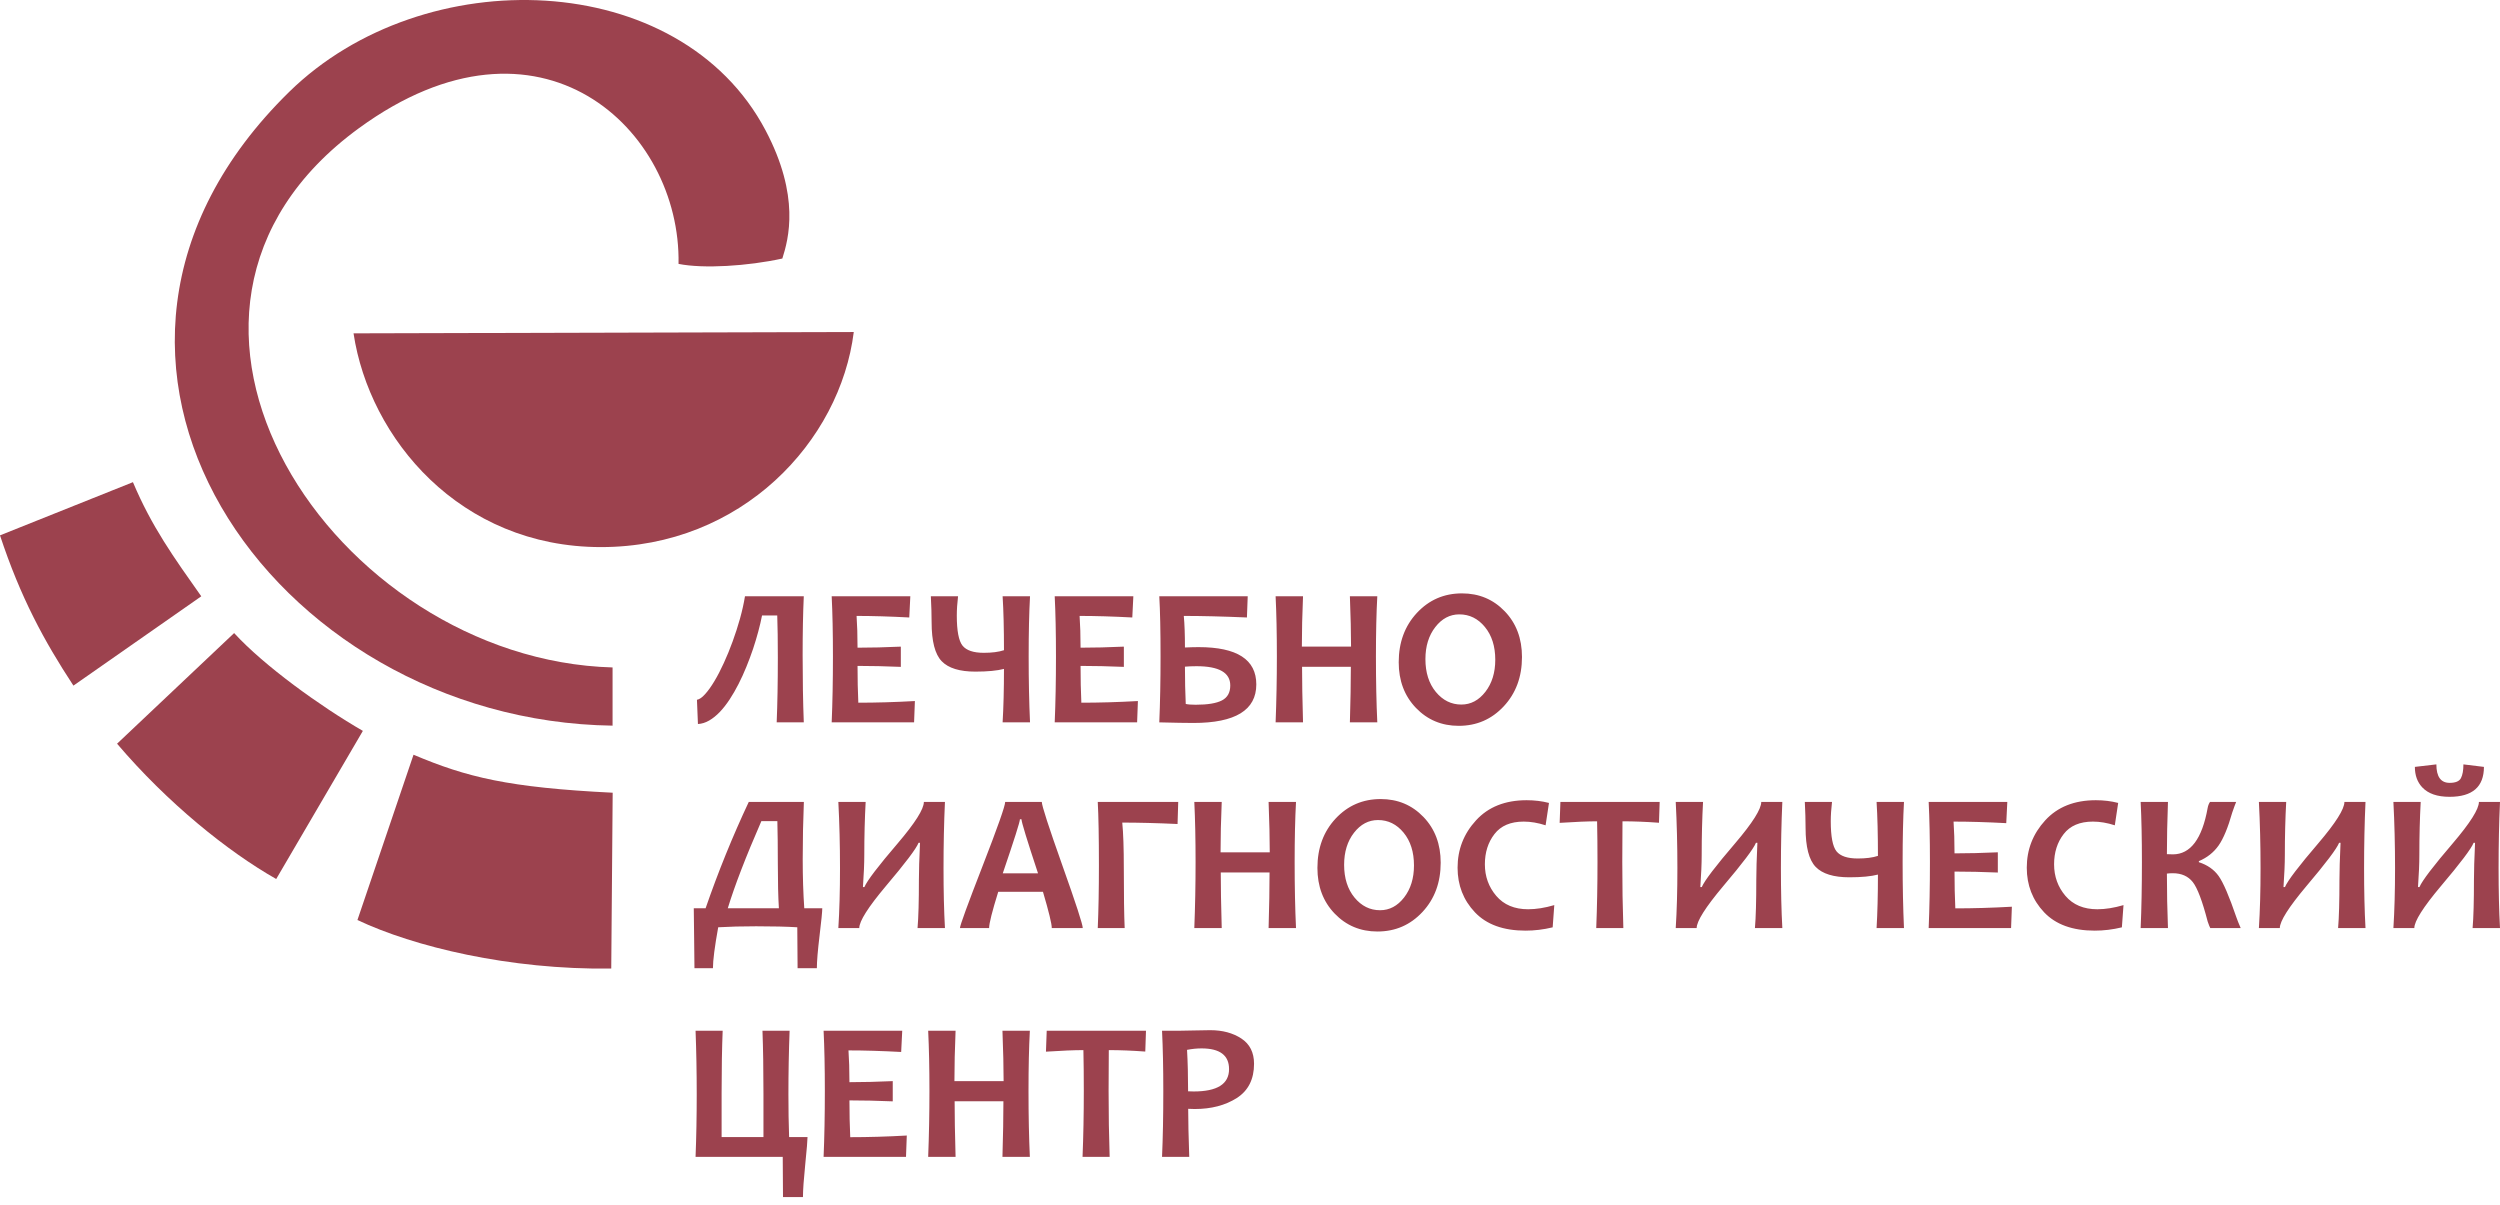 <?xml version="1.0" encoding="UTF-8"?> <svg xmlns="http://www.w3.org/2000/svg" width="222" height="107" viewBox="0 0 222 107" fill="none"><path fill-rule="evenodd" clip-rule="evenodd" d="M60.254 23.434C62.465 23.877 66.4 23.631 69.472 22.958C70.025 21.216 71.068 17.429 67.985 11.581C60.368 -2.868 37.634 -3.55 25.681 8.158C1.573 31.774 24.096 64.011 54.396 64.438V59.269C29.701 58.58 9.199 27.909 31.884 11.374C47.972 -0.352 60.483 11.489 60.254 23.434Z" fill="#9C424E"></path><path fill-rule="evenodd" clip-rule="evenodd" d="M31.394 29.601L75.815 29.481C74.611 39.17 65.882 48.588 53.357 48.582C40.833 48.576 32.803 38.94 31.394 29.601Z" fill="#9C424E"></path><path fill-rule="evenodd" clip-rule="evenodd" d="M11.805 42.816L0 47.54C1.821 53.051 3.914 56.914 6.52 60.883L17.872 52.952C15.418 49.473 13.47 46.768 11.805 42.816Z" fill="#9C424E"></path><path d="M71.376 52.948C71.306 54.468 71.274 56.209 71.274 58.17C71.274 60.348 71.306 62.341 71.376 64.146H68.969C69.037 62.493 69.072 60.58 69.072 58.401C69.072 56.887 69.055 55.639 69.019 54.653H67.669C67.584 55.094 67.472 55.566 67.337 56.071C67.202 56.576 67.047 57.093 66.871 57.624C66.691 58.152 66.495 58.684 66.28 59.209C66.066 59.737 65.834 60.245 65.585 60.735C65.336 61.225 65.071 61.683 64.792 62.109C64.513 62.531 64.223 62.905 63.921 63.222C63.615 63.539 63.301 63.794 62.975 63.982C62.647 64.172 62.315 64.275 61.977 64.293L61.889 62.141C62.11 62.103 62.35 61.936 62.611 61.642C62.876 61.352 63.151 60.967 63.434 60.495C63.718 60.022 64 59.482 64.276 58.874C64.555 58.267 64.816 57.63 65.059 56.96C65.303 56.294 65.52 55.616 65.714 54.926C65.905 54.239 66.052 53.579 66.154 52.948H71.376ZM81.242 62.253L81.171 64.146H73.853C73.927 62.414 73.965 60.462 73.965 58.29C73.965 56.203 73.927 54.421 73.853 52.948H80.836L80.743 54.832C79.023 54.741 77.461 54.694 76.064 54.694C76.12 55.493 76.149 56.432 76.149 57.515C77.346 57.515 78.629 57.483 79.994 57.421V59.218C78.653 59.162 77.37 59.132 76.149 59.132C76.149 60.295 76.172 61.387 76.219 62.4C77.79 62.4 79.463 62.352 81.242 62.253ZM91.466 64.146H89.032C89.111 62.805 89.153 61.223 89.153 59.4C88.539 59.558 87.694 59.64 86.614 59.64C85.216 59.64 84.218 59.332 83.623 58.716C83.026 58.099 82.727 56.943 82.727 55.246C82.727 54.58 82.704 53.814 82.659 52.948H85.075C85.002 53.561 84.964 54.134 84.964 54.662C84.964 56.018 85.134 56.91 85.475 57.336C85.818 57.759 86.446 57.97 87.362 57.97C88.084 57.97 88.683 57.894 89.153 57.738C89.153 55.801 89.111 54.204 89.032 52.948H91.466C91.386 54.395 91.345 56.174 91.345 58.29C91.345 60.45 91.386 62.402 91.466 64.146ZM101.046 62.253L100.976 64.146H93.658C93.732 62.414 93.77 60.462 93.77 58.29C93.77 56.203 93.732 54.421 93.658 52.948H100.641L100.548 54.832C98.827 54.741 97.266 54.694 95.868 54.694C95.924 55.493 95.954 56.432 95.954 57.515C97.151 57.515 98.434 57.483 99.799 57.421V59.218C98.457 59.162 97.175 59.132 95.954 59.132C95.954 60.295 95.977 61.387 96.024 62.4C97.595 62.4 99.267 62.352 101.046 62.253ZM111.56 60.776C111.56 63.057 109.699 64.199 105.972 64.199C105.323 64.199 104.316 64.181 102.945 64.146C103.019 62.391 103.057 60.439 103.057 58.29C103.057 56.024 103.019 54.245 102.945 52.948H110.797L110.727 54.832C108.596 54.741 106.726 54.694 105.121 54.694C105.191 55.422 105.223 56.359 105.223 57.497C105.687 57.477 106.092 57.465 106.435 57.465C109.852 57.465 111.56 58.569 111.56 60.776ZM109.248 60.87C109.248 59.728 108.25 59.159 106.248 59.159C105.851 59.159 105.511 59.174 105.223 59.2C105.223 60.401 105.247 61.504 105.294 62.511C105.493 62.558 105.79 62.581 106.177 62.581C107.24 62.581 108.015 62.452 108.508 62.197C109.001 61.941 109.248 61.501 109.248 60.87ZM122.304 64.146H119.87C119.926 62.247 119.955 60.603 119.955 59.209H115.623C115.623 60.459 115.649 62.106 115.708 64.146H113.274C113.348 62.253 113.386 60.301 113.386 58.29C113.386 56.256 113.348 54.474 113.274 52.948H115.708C115.64 54.559 115.605 56.05 115.605 57.421H119.973C119.973 56.212 119.938 54.721 119.87 52.948H122.304C122.224 54.407 122.183 56.185 122.183 58.29C122.183 60.486 122.224 62.438 122.304 64.146ZM135.152 58.34C135.152 60.101 134.614 61.56 133.534 62.719C132.457 63.876 131.124 64.454 129.536 64.454C128.022 64.454 126.757 63.923 125.735 62.861C124.714 61.798 124.206 60.445 124.206 58.807C124.206 57.046 124.743 55.587 125.82 54.427C126.9 53.27 128.233 52.692 129.821 52.692C131.333 52.692 132.601 53.221 133.622 54.284C134.641 55.343 135.152 56.696 135.152 58.34ZM132.78 58.59C132.78 57.392 132.472 56.42 131.858 55.675C131.245 54.929 130.487 54.556 129.589 54.556C128.75 54.556 128.039 54.932 127.455 55.684C126.871 56.435 126.577 57.383 126.577 58.531C126.577 59.722 126.886 60.694 127.502 61.443C128.119 62.188 128.873 62.564 129.768 62.564C130.605 62.564 131.315 62.188 131.902 61.434C132.486 60.679 132.78 59.731 132.78 58.59Z" fill="#9C424E"></path><path d="M73.018 80.654C73.018 80.942 72.939 81.749 72.778 83.079C72.617 84.412 72.537 85.377 72.537 85.979H70.826C70.826 85.251 70.817 84.039 70.799 82.342C69.855 82.284 68.636 82.254 67.145 82.254C65.889 82.254 64.767 82.284 63.776 82.342C63.464 84.071 63.309 85.283 63.309 85.979H61.668C61.668 85.421 61.656 84.529 61.639 83.299C61.618 82.069 61.607 81.189 61.607 80.654H62.657C63.77 77.434 65.046 74.285 66.49 71.212H71.383C71.316 72.864 71.281 74.561 71.281 76.305C71.281 77.875 71.328 79.325 71.419 80.654H73.018ZM69.165 80.654C69.103 79.662 69.071 78.333 69.071 76.665C69.071 75.151 69.056 73.903 69.029 72.917H67.609C66.229 76.081 65.234 78.661 64.627 80.654H69.165ZM83.911 82.41H81.478C81.56 81.465 81.599 80.032 81.599 78.118C81.599 77.343 81.631 76.252 81.696 74.843H81.566C81.364 75.359 80.395 76.642 78.657 78.694C77.087 80.563 76.303 81.802 76.303 82.41H74.445C74.542 80.889 74.592 79.119 74.592 77.094C74.592 75.036 74.542 73.076 74.445 71.212H76.87C76.791 72.671 76.749 74.244 76.749 75.935C76.749 76.692 76.708 77.637 76.629 78.773H76.758C76.999 78.203 77.988 76.906 79.726 74.878C81.267 73.069 82.039 71.848 82.039 71.212H83.911C83.826 73.076 83.785 75.036 83.785 77.094C83.785 79.119 83.826 80.889 83.911 82.41ZM96.149 82.41H93.398C93.398 82.031 93.137 80.96 92.615 79.193H88.643C88.103 80.93 87.833 82.002 87.833 82.41H85.244C85.244 82.187 85.913 80.352 87.252 76.906C88.59 73.46 89.26 71.564 89.26 71.212H92.512C92.512 71.54 93.117 73.41 94.329 76.824C95.544 80.238 96.149 82.099 96.149 82.41ZM92.177 77.552C91.197 74.593 90.707 72.993 90.707 72.752H90.569C90.569 72.976 90.061 74.576 89.046 77.552H92.177ZM104.626 71.212L104.567 73.172C102.721 73.087 101.083 73.046 99.657 73.046C99.748 73.95 99.795 75.315 99.795 77.138C99.795 79.524 99.821 81.28 99.871 82.41H97.481C97.549 80.851 97.584 78.993 97.584 76.839C97.584 74.332 97.549 72.456 97.481 71.212H104.626ZM115.085 82.41H112.651C112.707 80.511 112.736 78.867 112.736 77.473H108.404C108.404 78.723 108.43 80.37 108.489 82.41H106.055C106.129 80.516 106.167 78.564 106.167 76.554C106.167 74.52 106.129 72.738 106.055 71.212H108.489C108.421 72.823 108.386 74.314 108.386 75.685H112.754C112.754 74.476 112.719 72.985 112.651 71.212H115.085C115.006 72.671 114.964 74.449 114.964 76.554C114.964 78.749 115.006 80.701 115.085 82.41ZM127.933 76.604C127.933 78.365 127.395 79.824 126.315 80.983C125.238 82.14 123.905 82.718 122.317 82.718C120.803 82.718 119.538 82.187 118.516 81.124C117.495 80.062 116.987 78.708 116.987 77.07C116.987 75.309 117.524 73.85 118.601 72.691C119.681 71.534 121.014 70.956 122.602 70.956C124.114 70.956 125.382 71.484 126.404 72.547C127.422 73.607 127.933 74.96 127.933 76.604ZM125.561 76.853C125.561 75.656 125.253 74.684 124.639 73.939C124.026 73.193 123.268 72.82 122.37 72.82C121.531 72.82 120.82 73.196 120.236 73.947C119.652 74.699 119.358 75.647 119.358 76.795C119.358 77.986 119.667 78.958 120.283 79.706C120.9 80.452 121.654 80.828 122.549 80.828C123.386 80.828 124.096 80.452 124.683 79.698C125.267 78.943 125.561 77.995 125.561 76.853ZM138.021 80.373L137.877 82.348C137.061 82.545 136.26 82.641 135.468 82.641C133.501 82.641 132.004 82.099 130.974 81.013C129.946 79.927 129.433 78.606 129.433 77.053C129.433 75.441 129.978 74.038 131.071 72.847C132.162 71.655 133.659 71.059 135.564 71.059C136.263 71.059 136.923 71.138 137.549 71.3L137.249 73.287C136.571 73.067 135.925 72.958 135.306 72.958C134.141 72.958 133.275 73.328 132.708 74.065C132.139 74.801 131.857 75.697 131.857 76.751C131.857 77.828 132.195 78.764 132.867 79.554C133.542 80.346 134.484 80.742 135.699 80.742C136.413 80.742 137.185 80.619 138.021 80.373ZM147.379 71.212L147.317 73.061C146.172 72.976 145.092 72.932 144.077 72.932C144.065 74.018 144.059 75.224 144.059 76.554C144.059 78.617 144.091 80.569 144.153 82.41H141.746C141.819 80.587 141.857 78.635 141.857 76.554C141.857 75.248 141.846 74.038 141.822 72.932C141.015 72.932 139.905 72.979 138.497 73.07L138.564 71.212H147.379ZM158.271 82.41H155.838C155.92 81.465 155.959 80.032 155.959 78.118C155.959 77.343 155.991 76.252 156.056 74.843H155.926C155.724 75.359 154.755 76.642 153.017 78.694C151.447 80.563 150.664 81.802 150.664 82.41H148.805C148.902 80.889 148.952 79.119 148.952 77.094C148.952 75.036 148.902 73.076 148.805 71.212H151.23C151.151 72.671 151.11 74.244 151.11 75.935C151.11 76.692 151.068 77.637 150.989 78.773H151.118C151.359 78.203 152.348 76.906 154.086 74.878C155.627 73.069 156.399 71.848 156.399 71.212H158.271C158.187 73.076 158.145 75.036 158.145 77.094C158.145 79.119 158.187 80.889 158.271 82.41ZM169.073 82.41H166.64C166.719 81.069 166.761 79.486 166.761 77.663C166.147 77.822 165.302 77.904 164.222 77.904C162.825 77.904 161.826 77.596 161.231 76.979C160.635 76.363 160.335 75.207 160.335 73.51C160.335 72.844 160.312 72.078 160.268 71.212H162.683C162.61 71.825 162.572 72.398 162.572 72.926C162.572 74.282 162.742 75.174 163.083 75.6C163.426 76.022 164.054 76.234 164.97 76.234C165.692 76.234 166.291 76.158 166.761 76.002C166.761 74.065 166.719 72.468 166.64 71.212H169.073C168.994 72.659 168.953 74.437 168.953 76.554C168.953 78.714 168.994 80.666 169.073 82.41ZM178.654 80.516L178.584 82.41H171.266C171.339 80.678 171.378 78.726 171.378 76.554C171.378 74.467 171.339 72.685 171.266 71.212H178.249L178.155 73.096C176.435 73.005 174.874 72.958 173.476 72.958C173.532 73.756 173.561 74.696 173.561 75.779C174.759 75.779 176.042 75.747 177.407 75.685V77.481C176.065 77.426 174.782 77.396 173.561 77.396C173.561 78.559 173.585 79.651 173.632 80.663C175.202 80.663 176.875 80.616 178.654 80.516ZM188.567 80.373L188.423 82.348C187.607 82.545 186.806 82.641 186.013 82.641C184.046 82.641 182.549 82.099 181.519 81.013C180.492 79.927 179.978 78.606 179.978 77.053C179.978 75.441 180.524 74.038 181.616 72.847C182.708 71.655 184.205 71.059 186.11 71.059C186.809 71.059 187.469 71.138 188.094 71.3L187.795 73.287C187.117 73.067 186.471 72.958 185.852 72.958C184.687 72.958 183.82 73.328 183.254 74.065C182.685 74.801 182.403 75.697 182.403 76.751C182.403 77.828 182.74 78.764 183.412 79.554C184.087 80.346 185.03 80.742 186.245 80.742C186.958 80.742 187.73 80.619 188.567 80.373ZM198.972 82.41H196.272C196.222 82.325 196.143 82.128 196.04 81.826C195.57 80.015 195.13 78.847 194.716 78.324C194.302 77.804 193.712 77.543 192.946 77.543C192.726 77.543 192.553 77.555 192.421 77.576C192.421 79.234 192.453 80.845 192.515 82.41H190.09C190.164 80.678 190.202 78.726 190.202 76.554C190.202 74.467 190.164 72.685 190.09 71.212H192.515C192.453 72.911 192.421 74.455 192.421 75.849C192.656 75.861 192.829 75.867 192.946 75.867C194.517 75.867 195.547 74.493 196.04 71.746C196.075 71.546 196.143 71.367 196.248 71.212H198.57C198.494 71.391 198.379 71.705 198.224 72.151C197.845 73.492 197.44 74.47 197.009 75.083C196.574 75.697 195.993 76.158 195.259 76.469V76.562C196.02 76.809 196.607 77.217 197.017 77.793C197.425 78.365 197.954 79.589 198.594 81.465C198.676 81.705 198.802 82.019 198.972 82.41ZM210.056 82.41H207.623C207.705 81.465 207.743 80.032 207.743 78.118C207.743 77.343 207.775 76.252 207.84 74.843H207.711C207.508 75.359 206.54 76.642 204.802 78.694C203.232 80.563 202.448 81.802 202.448 82.41H200.59C200.687 80.889 200.737 79.119 200.737 77.094C200.737 75.036 200.687 73.076 200.59 71.212H203.014C202.935 72.671 202.894 74.244 202.894 75.935C202.894 76.692 202.853 77.637 202.774 78.773H202.903C203.144 78.203 204.133 76.906 205.87 74.878C207.411 73.069 208.184 71.848 208.184 71.212H210.056C209.971 73.076 209.93 75.036 209.93 77.094C209.93 79.119 209.971 80.889 210.056 82.41ZM222 82.41H219.567C219.649 81.465 219.687 80.032 219.687 78.118C219.687 77.343 219.719 76.252 219.784 74.843H219.655C219.452 75.359 218.484 76.642 216.746 78.694C215.175 80.563 214.392 81.802 214.392 82.41H212.534C212.631 80.889 212.68 79.119 212.68 77.094C212.68 75.036 212.631 73.076 212.534 71.212H214.958C214.879 72.671 214.838 74.244 214.838 75.935C214.838 76.692 214.797 77.637 214.718 78.773H214.847C215.088 78.203 216.077 76.906 217.814 74.878C219.355 73.069 220.127 71.848 220.127 71.212H222C221.915 73.076 221.874 75.036 221.874 77.094C221.874 79.119 221.915 80.889 222 82.41ZM220.573 68.1C220.573 69.87 219.555 70.757 217.521 70.757C216.429 70.757 215.622 70.478 215.093 69.914C214.659 69.45 214.441 68.846 214.441 68.1L216.35 67.877C216.35 68.972 216.743 69.518 217.53 69.518C218.049 69.518 218.384 69.38 218.531 69.098C218.678 68.816 218.751 68.408 218.751 67.877L220.573 68.1Z" fill="#9C424E"></path><path d="M71.708 100.973C71.708 101.255 71.641 102.059 71.506 103.392C71.371 104.722 71.303 105.69 71.303 106.297H69.53C69.53 105.57 69.521 104.378 69.507 102.728H61.766C61.834 100.996 61.869 99.15 61.869 97.189C61.869 95.197 61.834 93.309 61.766 91.53H64.173C64.112 93.045 64.079 94.879 64.079 97.034V100.973H67.795V97.113C67.795 94.941 67.766 93.08 67.707 91.53H70.117C70.047 93.356 70.011 95.24 70.011 97.189C70.011 98.537 70.032 99.799 70.073 100.973H71.708ZM80.523 100.835L80.453 102.728H73.135C73.208 100.996 73.246 99.044 73.246 96.872C73.246 94.785 73.208 93.004 73.135 91.53H80.118L80.024 93.415C78.304 93.323 76.742 93.276 75.345 93.276C75.401 94.075 75.43 95.014 75.43 96.098C76.628 96.098 77.911 96.065 79.276 96.004V97.8C77.934 97.744 76.651 97.715 75.43 97.715C75.43 98.877 75.454 99.969 75.501 100.982C77.071 100.982 78.744 100.935 80.523 100.835ZM91.451 102.728H89.018C89.074 100.829 89.103 99.185 89.103 97.791H84.771C84.771 99.041 84.797 100.688 84.855 102.728H82.422C82.496 100.835 82.534 98.883 82.534 96.872C82.534 94.838 82.496 93.056 82.422 91.53H84.855C84.788 93.142 84.753 94.633 84.753 96.004H89.121C89.121 94.794 89.085 93.303 89.018 91.53H91.451C91.372 92.989 91.331 94.768 91.331 96.872C91.331 99.068 91.372 101.02 91.451 102.728ZM101.763 91.53L101.701 93.379C100.557 93.294 99.476 93.25 98.461 93.25C98.449 94.336 98.443 95.543 98.443 96.872C98.443 98.936 98.475 100.888 98.537 102.728H96.13C96.204 100.906 96.242 98.954 96.242 96.872C96.242 95.566 96.23 94.357 96.206 93.25C95.399 93.25 94.29 93.297 92.881 93.388L92.948 91.53H101.763ZM111.359 94.466C111.359 95.833 110.851 96.846 109.832 97.501C108.814 98.152 107.566 98.481 106.087 98.481C105.817 98.481 105.626 98.475 105.511 98.463C105.511 99.541 105.544 100.961 105.605 102.728H103.189C103.263 101.073 103.301 99.121 103.301 96.872C103.301 94.809 103.263 93.027 103.189 91.53H104.687C104.898 91.53 105.306 91.524 105.908 91.507C106.509 91.489 107.029 91.48 107.472 91.48C108.561 91.48 109.48 91.727 110.232 92.22C110.983 92.713 111.359 93.462 111.359 94.466ZM109.14 94.938C109.14 93.711 108.327 93.098 106.697 93.098C106.292 93.098 105.861 93.139 105.409 93.227C105.471 94.31 105.503 95.537 105.503 96.908C105.647 96.916 105.811 96.922 106.002 96.922C108.095 96.922 109.14 96.262 109.14 94.938Z" fill="#9C424E"></path><path fill-rule="evenodd" clip-rule="evenodd" d="M20.791 56.217L10.395 66.041C14.871 71.301 20.224 75.614 24.527 78.056L32.223 64.903C28.455 62.726 23.45 59.121 20.791 56.217Z" fill="#9C424E"></path><path fill-rule="evenodd" clip-rule="evenodd" d="M36.721 67.02L31.74 81.698C36.737 84.062 45.237 86.13 54.279 86.008L54.406 70.393C45.122 69.935 41.446 69.016 36.721 67.02Z" fill="#9C424E"></path></svg> 